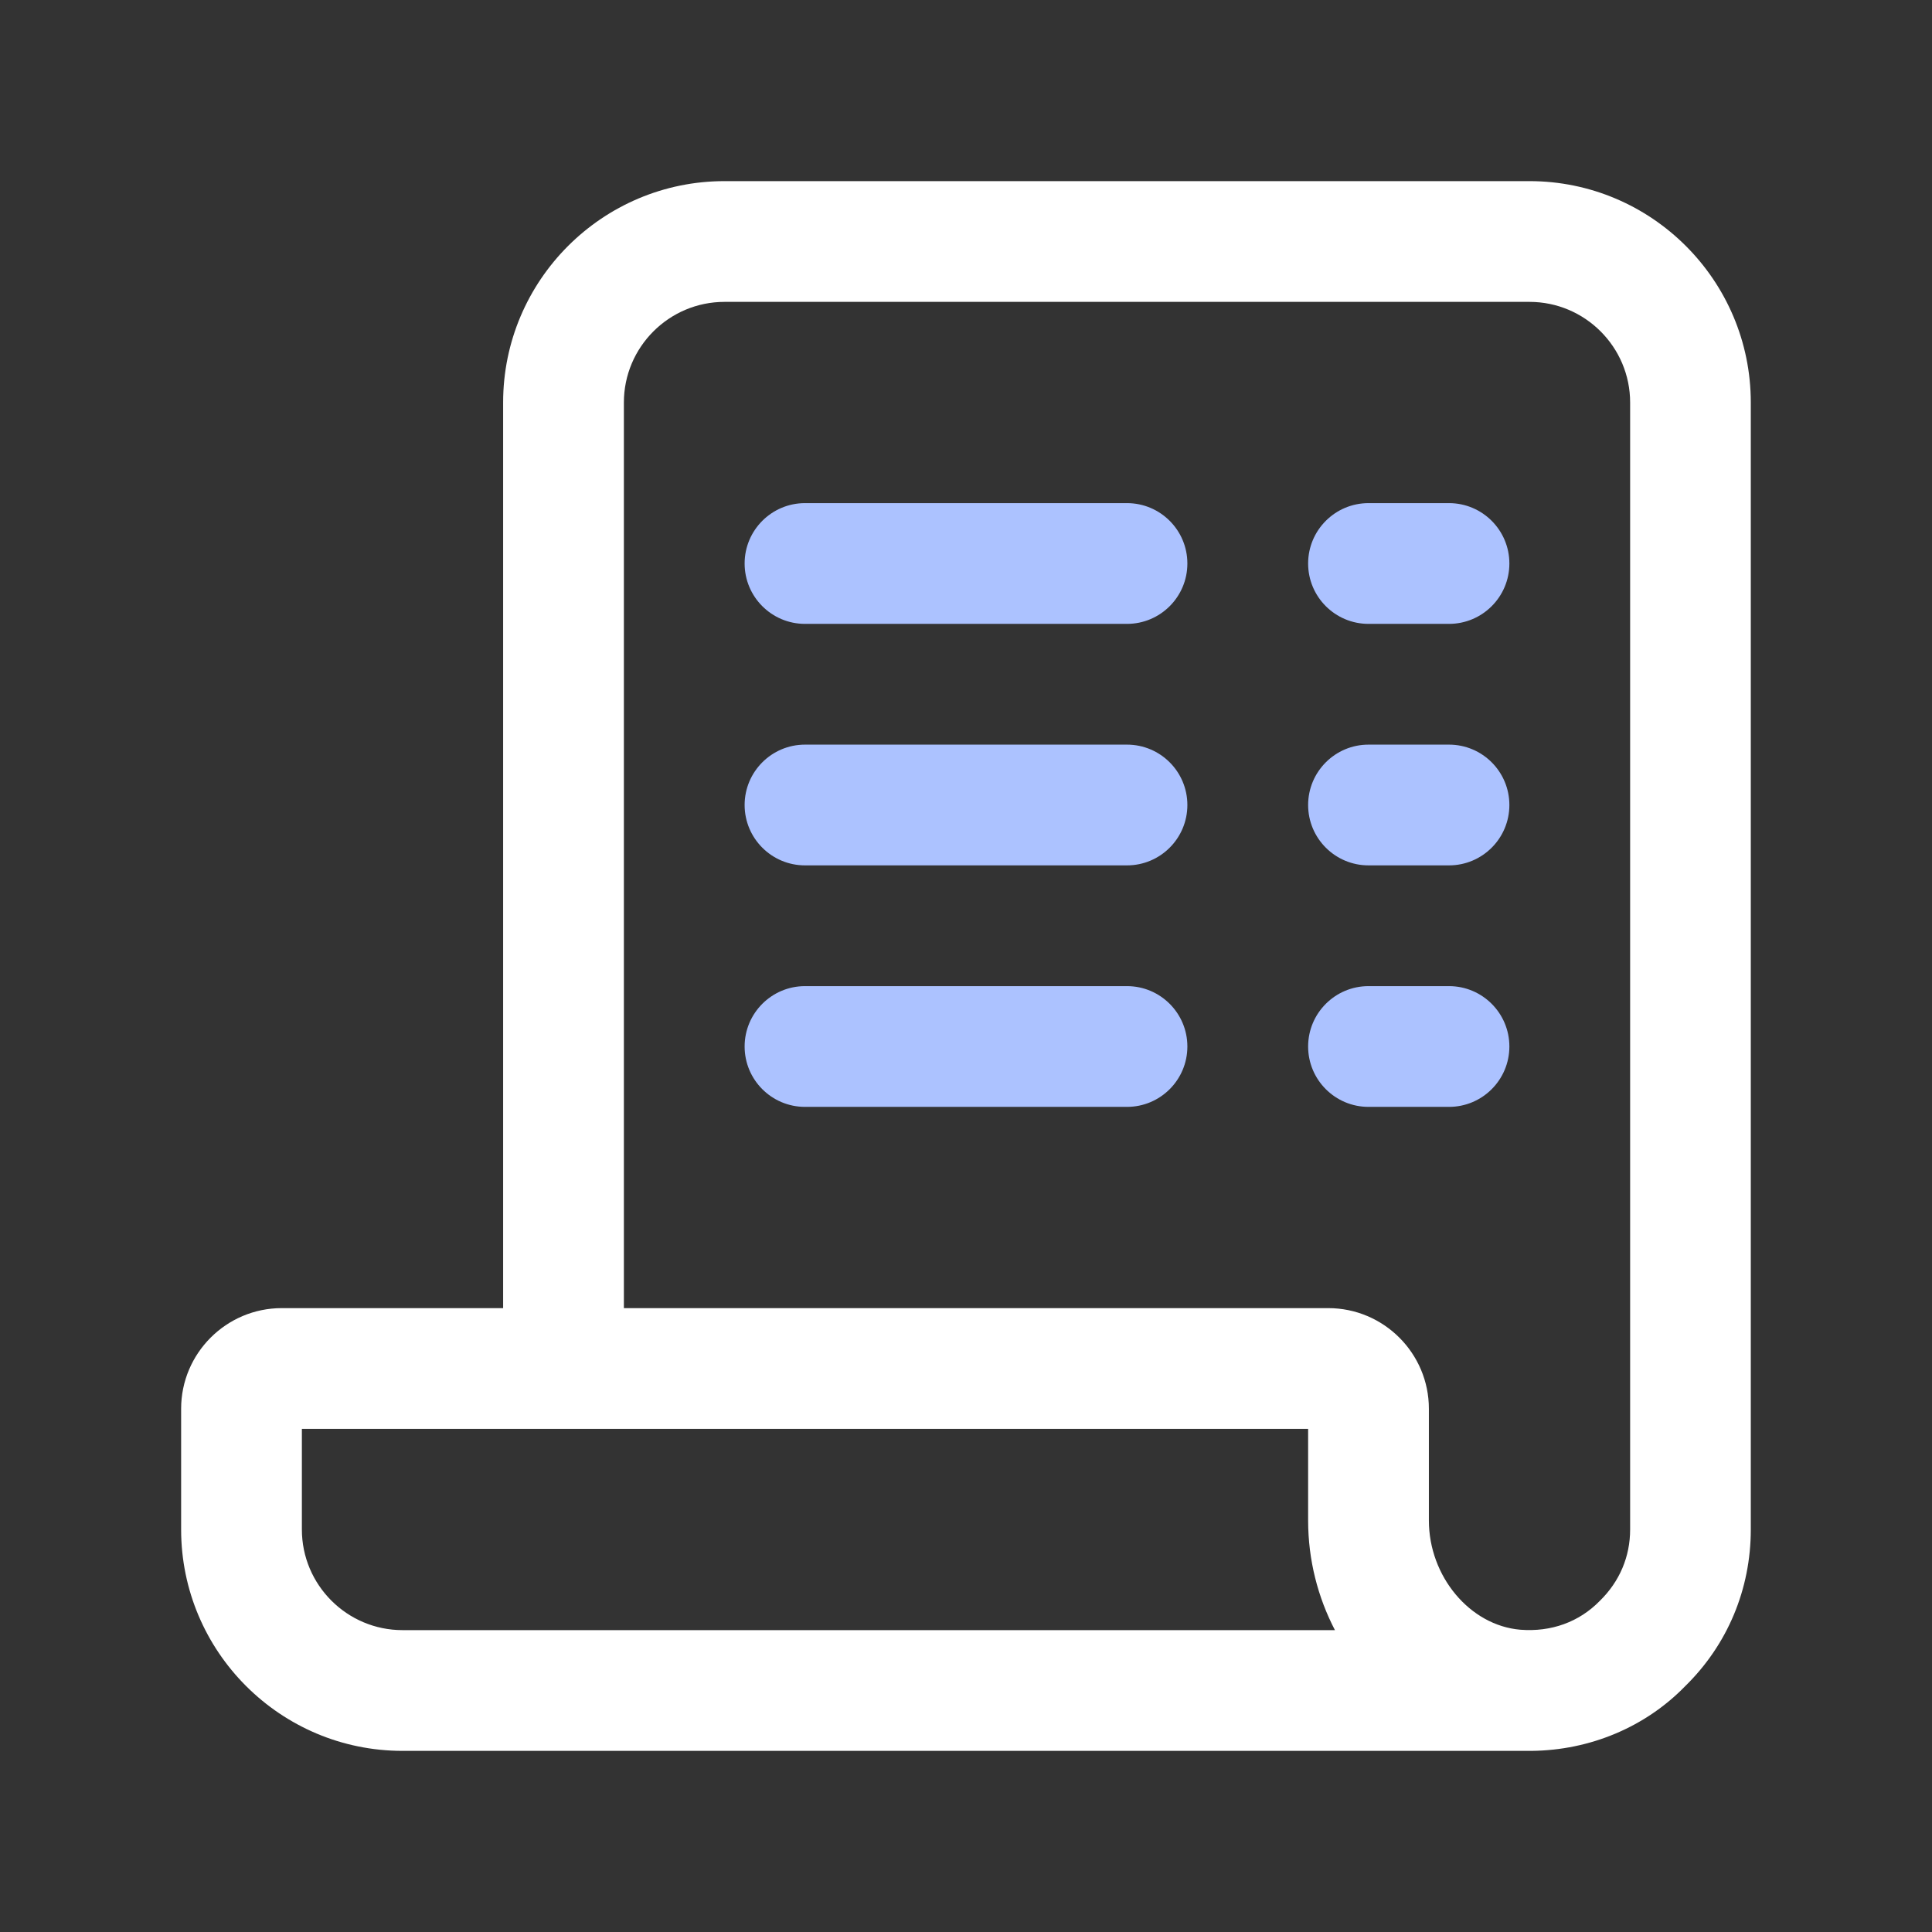 <svg id="Icon" viewBox="0 0 24 24" xmlns="http://www.w3.org/2000/svg" width="300" height="300" version="1.1" xmlns:xlink="http://www.w3.org/1999/xlink" xmlns:svgjs="http://svgjs.dev/svgjs"><rect x="0" y="0" width="24" height="24" fill="#333333" stroke="none"/><g width="100%" height="100%" transform="matrix(1,0,0,1,0,0)"><path d="m19 2.25h-10c-1.517 0-2.75 1.233-2.75 2.75v11.25h-2.75c-.689 0-1.25.561-1.25 1.25v1.5c0 1.517 1.233 2.75 2.75 2.75h14.025c.727-.007 1.415-.296 1.908-.803.526-.514.816-1.205.816-1.947v-14c0-1.517-1.233-2.75-2.75-2.75zm-14 18c-.689 0-1.25-.561-1.25-1.25v-1.25h12.5v1.138c0 .49.121.955.333 1.362zm15.25-1.25c0 .335-.129.645-.377.887-.257.263-.604.388-.987.358-.626-.053-1.136-.662-1.136-1.357v-1.388c0-.689-.561-1.25-1.25-1.25h-8.75v-11.25c0-.689.561-1.25 1.25-1.25h10c.689 0 1.25.561 1.25 1.25z" fill="#ffffff" fill-opacity="1" data-original-color="#112d55ff" stroke="none" stroke-opacity="1"/><path d="m14.75 7c0 .414-.336.75-.75.75h-4c-.414 0-.75-.336-.75-.75s.336-.75.75-.75h4c.414 0 .75.336.75.75zm2.25.75h1c.414 0 .75-.336.75-.75s-.336-.75-.75-.75h-1c-.414 0-.75.336-.75.75s.336.75.75.75zm-3 1.5h-4c-.414 0-.75.336-.75.75s.336.75.75.75h4c.414 0 .75-.336.75-.75s-.336-.75-.75-.75zm4 0h-1c-.414 0-.75.336-.75.75s.336.75.75.75h1c.414 0 .75-.336.75-.75s-.336-.75-.75-.75zm-4 3h-4c-.414 0-.75.336-.75.75s.336.75.75.75h4c.414 0 .75-.336.75-.75s-.336-.75-.75-.75zm4 0h-1c-.414 0-.75.336-.75.75s.336.75.75.75h1c.414 0 .75-.336.75-.75s-.336-.75-.75-.75z" fill="#acc2ff" fill-opacity="1" data-original-color="#549bffff" stroke="none" stroke-opacity="1"/></g></svg>